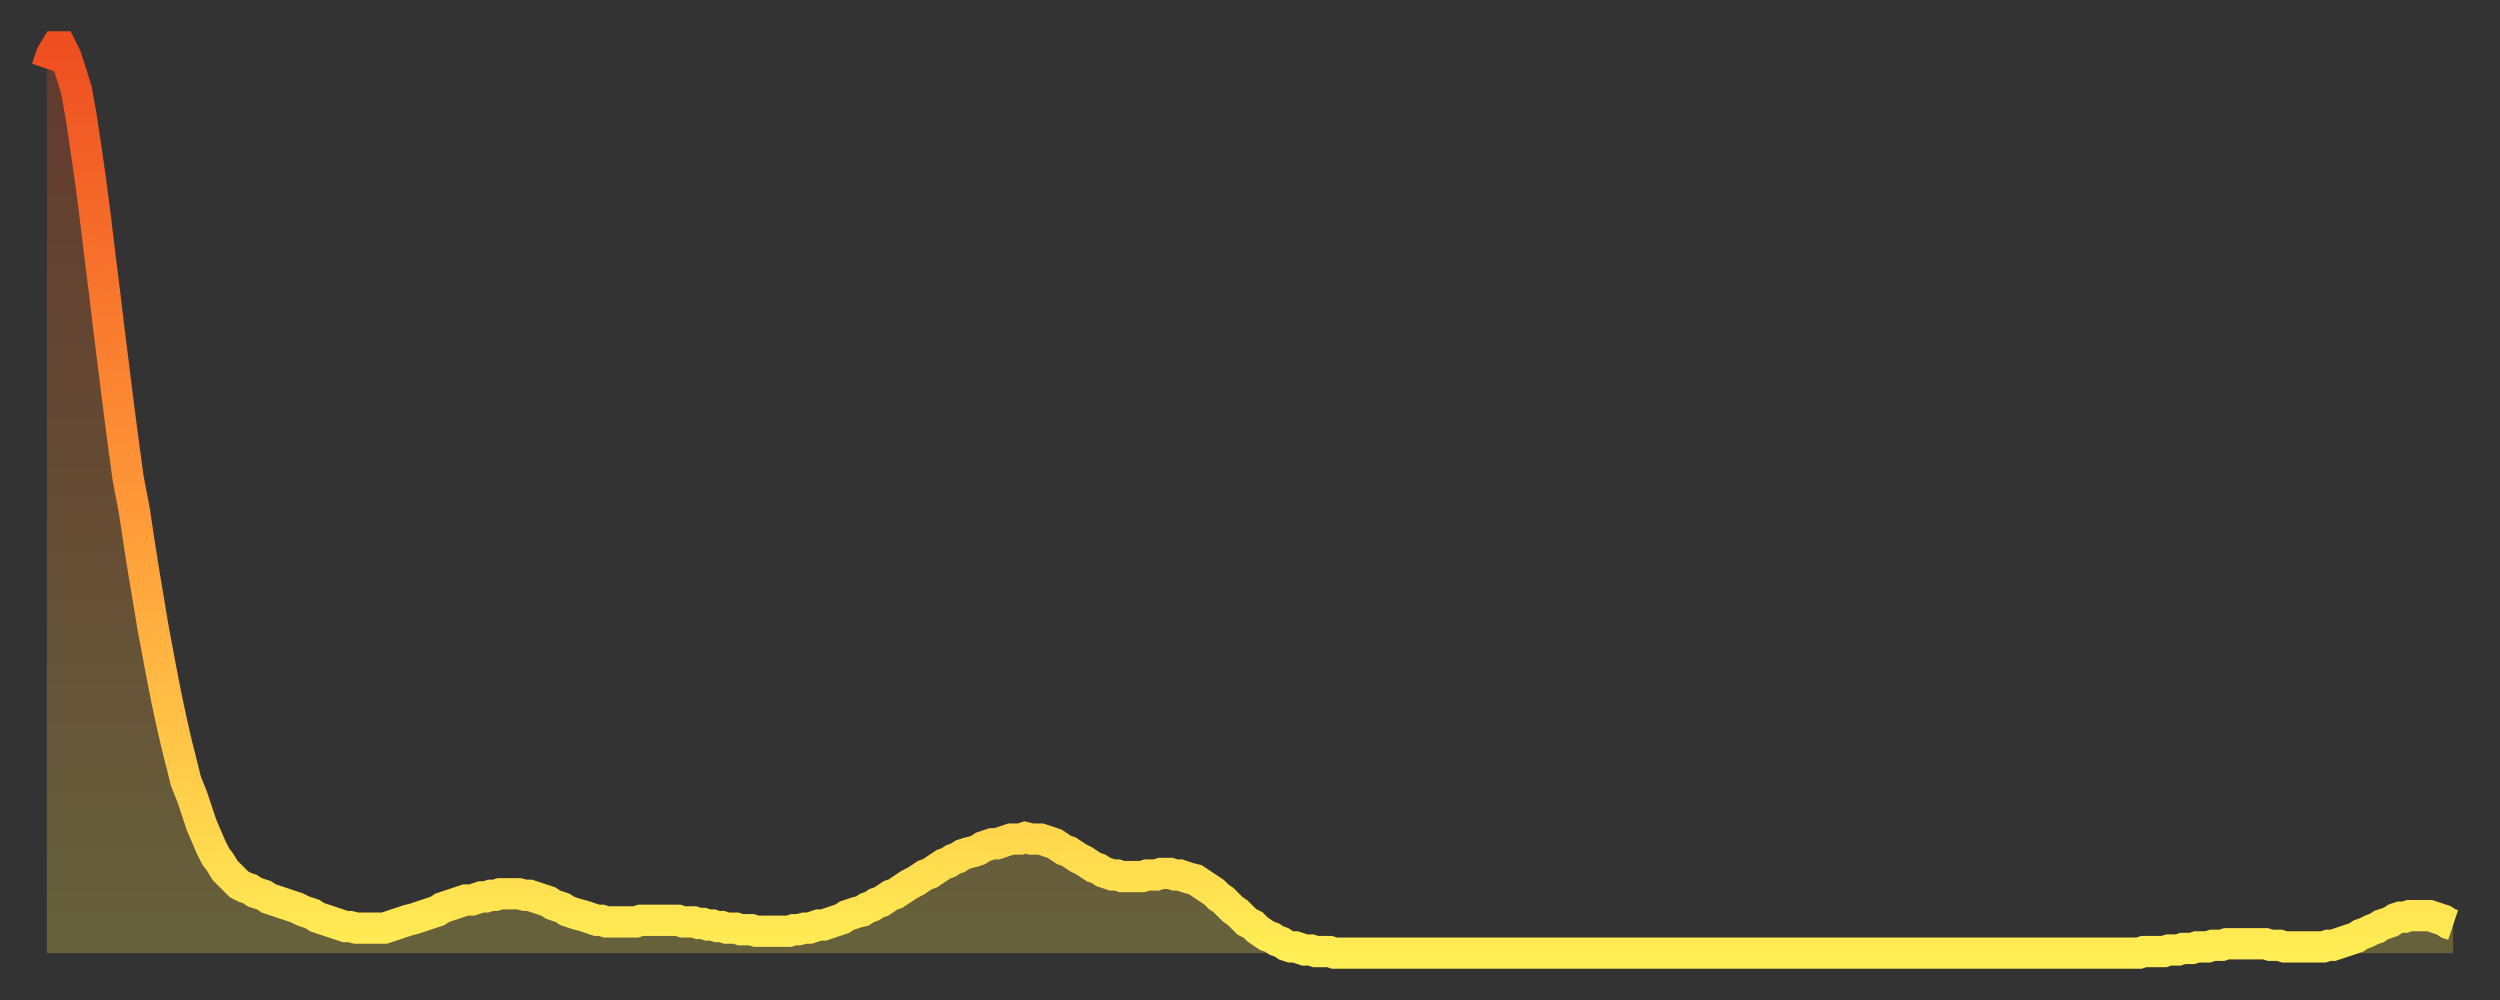 <?xml version="1.0" encoding="utf-8" ?>
<svg baseProfile="full" height="64" version="1.1" width="160" xmlns="http://www.w3.org/2000/svg" xmlns:ev="http://www.w3.org/2001/xml-events" xmlns:xlink="http://www.w3.org/1999/xlink"><rect width="100%" height="100%" fill="#333333" stroke="none"/><defs><linearGradient id="id1233552" x1="0" x2="0" y1="0" y2="1"><stop offset="0%" stop-color="#ef4e21" /><stop offset="50%" stop-color="#ff9737" /><stop offset="100%" stop-color="#ffee55" /></linearGradient></defs><g transform="translate(3,3)"><g><path d="M 0.0 1.4 0.3 0.5 0.6 0.0 0.9 0.0 1.2 0.6 1.5 1.5 1.9 2.8 2.2 4.5 2.5 6.5 2.8 8.6 3.1 10.9 3.4 13.4 3.7 15.8 4.0 18.3 4.3 20.7 4.6 23.1 4.9 25.4 5.2 27.6 5.6 29.7 5.9 31.7 6.2 33.6 6.5 35.4 6.8 37.2 7.1 38.8 7.4 40.4 7.7 41.9 8.0 43.3 8.3 44.6 8.6 45.8 8.9 47.0 9.3 48.0 9.6 48.9 9.9 49.8 10.2 50.5 10.5 51.2 10.8 51.8 11.1 52.2 11.4 52.7 11.7 53.0 12.0 53.3 12.3 53.6 12.7 53.8 13.0 53.9 13.3 54.1 13.6 54.2 13.9 54.3 14.2 54.5 14.5 54.6 14.8 54.7 15.1 54.8 15.4 54.9 15.7 55.0 16.0 55.1 16.4 55.3 16.7 55.4 17.0 55.5 17.3 55.7 17.6 55.8 17.9 55.9 18.2 56.0 18.5 56.1 18.8 56.2 19.1 56.3 19.4 56.3 19.8 56.4 20.1 56.4 20.4 56.4 20.7 56.4 21.0 56.4 21.3 56.4 21.6 56.4 21.9 56.3 22.2 56.2 22.5 56.1 22.8 56.0 23.1 55.9 23.5 55.8 23.8 55.7 24.1 55.6 24.4 55.5 24.7 55.4 25.0 55.3 25.3 55.1 25.6 55.0 25.9 54.9 26.2 54.8 26.5 54.7 26.8 54.6 27.2 54.6 27.5 54.5 27.8 54.4 28.1 54.4 28.4 54.3 28.7 54.3 29.0 54.2 29.3 54.2 29.6 54.2 29.9 54.2 30.2 54.2 30.6 54.3 30.9 54.3 31.2 54.4 31.5 54.5 31.8 54.6 32.1 54.7 32.4 54.9 32.7 55.0 33.0 55.1 33.3 55.3 33.6 55.4 33.9 55.5 34.3 55.6 34.6 55.7 34.9 55.8 35.2 55.9 35.5 55.9 35.8 56.0 36.1 56.0 36.4 56.0 36.7 56.0 37.0 56.0 37.3 56.0 37.7 56.0 38.0 55.9 38.3 55.9 38.6 55.9 38.9 55.9 39.2 55.9 39.5 55.9 39.8 55.9 40.1 55.9 40.4 55.9 40.7 56.0 41.0 56.0 41.4 56.0 41.7 56.1 42.0 56.1 42.3 56.2 42.6 56.2 42.9 56.3 43.2 56.3 43.5 56.4 43.8 56.4 44.1 56.4 44.4 56.5 44.7 56.5 45.1 56.5 45.4 56.6 45.7 56.6 46.0 56.6 46.3 56.6 46.6 56.6 46.9 56.6 47.2 56.6 47.5 56.6 47.8 56.5 48.1 56.5 48.5 56.4 48.8 56.4 49.1 56.3 49.4 56.2 49.7 56.2 50.0 56.1 50.3 56.0 50.6 55.9 50.9 55.8 51.2 55.6 51.5 55.5 51.8 55.4 52.2 55.3 52.5 55.1 52.8 55.0 53.1 54.8 53.4 54.7 53.7 54.5 54.0 54.3 54.3 54.2 54.6 54.0 54.9 53.8 55.2 53.6 55.6 53.4 55.9 53.2 56.2 53.0 56.5 52.9 56.8 52.7 57.1 52.5 57.4 52.3 57.7 52.2 58.0 52.0 58.3 51.9 58.6 51.7 58.9 51.6 59.3 51.5 59.6 51.4 59.9 51.2 60.2 51.1 60.5 51.0 60.8 51.0 61.1 50.9 61.4 50.8 61.7 50.7 62.0 50.7 62.3 50.7 62.6 50.6 63.0 50.7 63.3 50.7 63.6 50.7 63.9 50.8 64.2 50.9 64.5 51.0 64.8 51.2 65.1 51.4 65.4 51.5 65.7 51.7 66.0 51.9 66.4 52.1 66.7 52.3 67.0 52.5 67.3 52.6 67.6 52.8 67.9 52.9 68.2 53.0 68.5 53.0 68.8 53.1 69.1 53.1 69.4 53.1 69.7 53.1 70.1 53.1 70.4 53.0 70.7 53.0 71.0 53.0 71.3 52.9 71.6 52.9 71.9 52.9 72.2 53.0 72.5 53.0 72.8 53.1 73.1 53.2 73.5 53.3 73.8 53.5 74.1 53.7 74.4 53.9 74.7 54.1 75.0 54.4 75.3 54.6 75.6 54.9 75.9 55.2 76.2 55.4 76.5 55.7 76.8 56.0 77.2 56.2 77.5 56.5 77.8 56.7 78.1 56.9 78.4 57.0 78.7 57.2 79.0 57.3 79.3 57.5 79.6 57.6 79.9 57.6 80.2 57.7 80.5 57.8 80.9 57.8 81.2 57.9 81.5 57.9 81.8 57.9 82.1 57.9 82.4 58.0 82.7 58.0 83.0 58.0 83.3 58.0 83.6 58.0 83.9 58.0 84.3 58.0 84.6 58.0 84.9 58.0 85.2 58.0 85.5 58.0 85.8 58.0 86.1 58.0 86.4 58.0 86.7 58.0 87.0 58.0 87.3 58.0 87.6 58.0 88.0 58.0 88.3 58.0 88.6 58.0 88.9 58.0 89.2 58.0 89.5 58.0 89.8 58.0 90.1 58.0 90.4 58.0 90.7 58.0 91.0 58.0 91.4 58.0 91.7 58.0 92.0 58.0 92.3 58.0 92.6 58.0 92.9 58.0 93.2 58.0 93.5 58.0 93.8 58.0 94.1 58.0 94.4 58.0 94.7 58.0 95.1 58.0 95.4 58.0 95.7 58.0 96.0 58.0 96.3 58.0 96.6 58.0 96.9 58.0 97.2 58.0 97.5 58.0 97.8 58.0 98.1 58.0 98.4 58.0 98.8 58.0 99.1 58.0 99.4 58.0 99.7 58.0 100.0 58.0 100.3 58.0 100.6 58.0 100.9 58.0 101.2 58.0 101.5 58.0 101.8 58.0 102.2 58.0 102.5 58.0 102.8 58.0 103.1 58.0 103.4 58.0 103.7 58.0 104.0 58.0 104.3 58.0 104.6 58.0 104.9 58.0 105.2 58.0 105.5 58.0 105.9 58.0 106.2 58.0 106.5 58.0 106.8 58.0 107.1 58.0 107.4 58.0 107.7 58.0 108.0 58.0 108.3 58.0 108.6 58.0 108.9 58.0 109.3 58.0 109.6 58.0 109.9 58.0 110.2 58.0 110.5 58.0 110.8 58.0 111.1 58.0 111.4 58.0 111.7 58.0 112.0 58.0 112.3 58.0 112.6 58.0 113.0 58.0 113.3 58.0 113.6 58.0 113.9 58.0 114.2 58.0 114.5 58.0 114.8 58.0 115.1 58.0 115.4 58.0 115.7 58.0 116.0 58.0 116.3 58.0 116.7 58.0 117.0 58.0 117.3 58.0 117.6 58.0 117.9 58.0 118.2 58.0 118.5 58.0 118.8 58.0 119.1 58.0 119.4 58.0 119.7 58.0 120.1 58.0 120.4 58.0 120.7 58.0 121.0 58.0 121.3 58.0 121.6 58.0 121.9 58.0 122.2 58.0 122.5 58.0 122.8 58.0 123.1 58.0 123.4 58.0 123.8 58.0 124.1 58.0 124.4 58.0 124.7 58.0 125.0 58.0 125.3 58.0 125.6 58.0 125.9 58.0 126.2 58.0 126.5 58.0 126.8 58.0 127.2 58.0 127.5 58.0 127.8 58.0 128.1 58.0 128.4 58.0 128.7 58.0 129.0 58.0 129.3 58.0 129.6 58.0 129.9 58.0 130.2 58.0 130.5 58.0 130.9 58.0 131.2 58.0 131.5 58.0 131.8 58.0 132.1 58.0 132.4 58.0 132.7 58.0 133.0 58.0 133.3 58.0 133.6 58.0 133.9 58.0 134.2 57.9 134.6 57.9 134.9 57.9 135.2 57.9 135.5 57.9 135.8 57.8 136.1 57.8 136.4 57.8 136.7 57.7 137.0 57.7 137.3 57.7 137.6 57.6 138.0 57.6 138.3 57.6 138.6 57.5 138.9 57.5 139.2 57.5 139.5 57.4 139.8 57.4 140.1 57.4 140.4 57.4 140.7 57.4 141.0 57.4 141.3 57.4 141.7 57.4 142.0 57.4 142.3 57.5 142.6 57.5 142.9 57.5 143.2 57.6 143.5 57.6 143.8 57.6 144.1 57.6 144.4 57.6 144.7 57.6 145.1 57.6 145.4 57.6 145.7 57.6 146.0 57.5 146.3 57.5 146.6 57.4 146.9 57.3 147.2 57.2 147.5 57.1 147.8 57.0 148.1 56.8 148.4 56.7 148.8 56.5 149.1 56.4 149.4 56.2 149.7 56.1 150.0 56.0 150.3 55.8 150.6 55.7 150.9 55.7 151.2 55.6 151.5 55.6 151.8 55.6 152.1 55.6 152.5 55.6 152.8 55.7 153.1 55.8 153.4 55.9 153.7 56.1 154.0 56.2" fill="none" id="graph-curve" opacity="1" stroke="url(#id1233552)" stroke-width="2" /><path d="M 0 58 L 0.0 1.4 0.3 0.5 0.6 0.0 0.9 0.0 1.2 0.6 1.5 1.5 1.9 2.8 2.2 4.5 2.5 6.5 2.8 8.6 3.1 10.9 3.4 13.4 3.7 15.8 4.0 18.3 4.3 20.7 4.6 23.1 4.9 25.4 5.2 27.6 5.6 29.7 5.9 31.7 6.2 33.6 6.5 35.4 6.8 37.2 7.1 38.8 7.4 40.4 7.7 41.9 8.0 43.3 8.3 44.6 8.6 45.8 8.9 47.0 9.3 48.0 9.6 48.9 9.9 49.8 10.2 50.5 10.5 51.2 10.8 51.8 11.1 52.2 11.4 52.7 11.7 53.0 12.0 53.3 12.3 53.6 12.7 53.8 13.0 53.9 13.3 54.1 13.6 54.2 13.9 54.3 14.2 54.5 14.5 54.6 14.8 54.7 15.1 54.8 15.4 54.9 15.7 55.0 16.0 55.1 16.4 55.3 16.7 55.4 17.0 55.5 17.3 55.7 17.6 55.8 17.9 55.9 18.2 56.0 18.5 56.1 18.8 56.2 19.1 56.3 19.4 56.3 19.8 56.4 20.1 56.4 20.4 56.4 20.7 56.4 21.0 56.4 21.3 56.4 21.6 56.4 21.9 56.3 22.2 56.2 22.5 56.1 22.8 56.0 23.1 55.9 23.5 55.8 23.8 55.7 24.1 55.6 24.4 55.5 24.7 55.4 25.0 55.3 25.3 55.1 25.6 55.0 25.9 54.9 26.2 54.8 26.5 54.7 26.8 54.6 27.2 54.6 27.5 54.5 27.8 54.4 28.1 54.4 28.4 54.3 28.7 54.3 29.0 54.2 29.3 54.2 29.6 54.2 29.9 54.2 30.2 54.2 30.6 54.3 30.9 54.3 31.2 54.4 31.5 54.5 31.8 54.6 32.1 54.7 32.4 54.9 32.7 55.0 33.0 55.1 33.3 55.3 33.6 55.4 33.9 55.5 34.3 55.6 34.6 55.7 34.9 55.8 35.2 55.9 35.5 55.9 35.8 56.0 36.1 56.0 36.4 56.0 36.7 56.0 37.0 56.0 37.3 56.0 37.7 56.0 38.0 55.9 38.3 55.9 38.6 55.9 38.9 55.9 39.2 55.9 39.5 55.9 39.8 55.9 40.1 55.9 40.4 55.9 40.7 56.0 41.0 56.0 41.4 56.0 41.7 56.1 42.0 56.1 42.3 56.2 42.6 56.2 42.9 56.3 43.2 56.3 43.5 56.4 43.8 56.4 44.1 56.4 44.4 56.5 44.7 56.5 45.1 56.5 45.4 56.6 45.7 56.6 46.0 56.6 46.3 56.6 46.6 56.6 46.9 56.6 47.2 56.6 47.5 56.6 47.8 56.5 48.1 56.5 48.5 56.4 48.8 56.4 49.1 56.3 49.4 56.2 49.7 56.2 50.0 56.1 50.3 56.0 50.6 55.9 50.9 55.8 51.2 55.6 51.5 55.5 51.8 55.4 52.2 55.3 52.5 55.1 52.8 55.0 53.1 54.8 53.4 54.7 53.7 54.5 54.0 54.3 54.3 54.2 54.6 54.0 54.9 53.8 55.2 53.6 55.6 53.4 55.9 53.2 56.2 53.0 56.5 52.9 56.8 52.7 57.1 52.5 57.4 52.3 57.7 52.2 58.0 52.0 58.3 51.9 58.6 51.7 58.9 51.6 59.3 51.5 59.6 51.4 59.9 51.2 60.2 51.1 60.5 51.0 60.8 51.0 61.1 50.9 61.4 50.8 61.7 50.7 62.0 50.7 62.3 50.7 62.6 50.6 63.0 50.7 63.3 50.7 63.6 50.7 63.9 50.8 64.2 50.9 64.5 51.0 64.8 51.2 65.1 51.4 65.4 51.5 65.7 51.7 66.0 51.9 66.4 52.1 66.7 52.3 67.0 52.5 67.3 52.6 67.6 52.8 67.9 52.9 68.2 53.0 68.5 53.0 68.8 53.1 69.1 53.1 69.4 53.1 69.7 53.1 70.1 53.1 70.4 53.0 70.7 53.0 71.0 53.0 71.3 52.9 71.6 52.9 71.9 52.9 72.2 53.0 72.5 53.0 72.8 53.1 73.1 53.2 73.5 53.3 73.8 53.5 74.1 53.7 74.4 53.9 74.7 54.1 75.0 54.4 75.3 54.6 75.6 54.9 75.9 55.2 76.2 55.4 76.5 55.7 76.8 56.0 77.2 56.2 77.5 56.5 77.8 56.7 78.1 56.9 78.4 57.0 78.7 57.2 79.0 57.3 79.3 57.5 79.6 57.6 79.9 57.6 80.2 57.7 80.5 57.8 80.9 57.8 81.2 57.9 81.5 57.9 81.8 57.9 82.1 57.9 82.4 58.0 82.7 58.0 83.0 58.0 83.3 58.0 83.6 58.0 83.9 58.0 84.3 58.0 84.6 58.0 84.9 58.0 85.2 58.0 85.5 58.0 85.8 58.0 86.1 58.0 86.4 58.0 86.7 58.0 87.0 58.0 87.3 58.0 87.6 58.0 88.0 58.0 88.3 58.0 88.6 58.0 88.9 58.0 89.2 58.0 89.5 58.0 89.8 58.0 90.1 58.0 90.4 58.0 90.7 58.0 91.0 58.0 91.4 58.0 91.7 58.0 92.0 58.0 92.3 58.0 92.6 58.0 92.9 58.0 93.2 58.0 93.5 58.0 93.8 58.0 94.1 58.0 94.4 58.0 94.7 58.0 95.1 58.0 95.4 58.0 95.7 58.0 96.0 58.0 96.3 58.0 96.6 58.0 96.9 58.0 97.2 58.0 97.5 58.0 97.8 58.0 98.1 58.0 98.4 58.0 98.8 58.0 99.1 58.0 99.4 58.0 99.7 58.0 100.0 58.0 100.3 58.0 100.6 58.0 100.9 58.0 101.2 58.0 101.5 58.0 101.8 58.0 102.2 58.0 102.5 58.0 102.8 58.0 103.1 58.0 103.4 58.0 103.7 58.0 104.0 58.0 104.3 58.0 104.6 58.0 104.9 58.0 105.2 58.0 105.5 58.0 105.9 58.0 106.2 58.0 106.5 58.0 106.8 58.0 107.1 58.0 107.4 58.0 107.7 58.0 108.0 58.0 108.3 58.0 108.6 58.0 108.9 58.0 109.3 58.0 109.6 58.0 109.9 58.0 110.2 58.0 110.5 58.0 110.8 58.0 111.1 58.0 111.4 58.0 111.7 58.0 112.0 58.0 112.3 58.0 112.6 58.0 113.0 58.0 113.3 58.0 113.6 58.0 113.9 58.0 114.2 58.0 114.5 58.0 114.8 58.0 115.1 58.0 115.4 58.0 115.7 58.0 116.0 58.0 116.3 58.0 116.7 58.0 117.0 58.0 117.3 58.0 117.6 58.0 117.9 58.0 118.2 58.0 118.5 58.0 118.8 58.0 119.1 58.0 119.4 58.0 119.7 58.0 120.1 58.0 120.4 58.0 120.7 58.0 121.0 58.0 121.3 58.0 121.6 58.0 121.9 58.0 122.2 58.0 122.5 58.0 122.8 58.0 123.1 58.0 123.4 58.0 123.8 58.0 124.1 58.0 124.4 58.0 124.7 58.0 125.0 58.0 125.3 58.0 125.6 58.0 125.9 58.0 126.2 58.0 126.5 58.0 126.8 58.0 127.2 58.0 127.5 58.0 127.8 58.0 128.1 58.0 128.4 58.0 128.7 58.0 129.0 58.0 129.3 58.0 129.6 58.0 129.9 58.0 130.2 58.0 130.5 58.0 130.9 58.0 131.2 58.0 131.5 58.0 131.8 58.0 132.1 58.0 132.4 58.0 132.7 58.0 133.0 58.0 133.3 58.0 133.6 58.0 133.9 58.0 134.2 57.9 134.6 57.9 134.9 57.9 135.2 57.9 135.5 57.9 135.8 57.8 136.1 57.8 136.4 57.8 136.7 57.7 137.0 57.7 137.3 57.7 137.6 57.6 138.0 57.6 138.3 57.6 138.6 57.5 138.9 57.5 139.2 57.5 139.5 57.4 139.8 57.4 140.1 57.4 140.4 57.4 140.7 57.4 141.0 57.4 141.3 57.4 141.7 57.4 142.0 57.4 142.3 57.5 142.6 57.5 142.9 57.5 143.2 57.6 143.5 57.6 143.8 57.6 144.1 57.6 144.4 57.6 144.7 57.6 145.1 57.6 145.4 57.6 145.7 57.6 146.0 57.5 146.3 57.5 146.6 57.4 146.9 57.3 147.2 57.2 147.5 57.1 147.8 57.0 148.1 56.8 148.4 56.7 148.8 56.5 149.1 56.4 149.4 56.2 149.7 56.1 150.0 56.0 150.3 55.8 150.6 55.7 150.9 55.7 151.2 55.6 151.5 55.6 151.8 55.6 152.1 55.6 152.5 55.6 152.8 55.7 153.1 55.8 153.4 55.9 153.7 56.1 154.0 56.2 154 58" fill="url(#id1233552)" fill-opacity=".25" id="graph-shadow" /></g></g></svg>